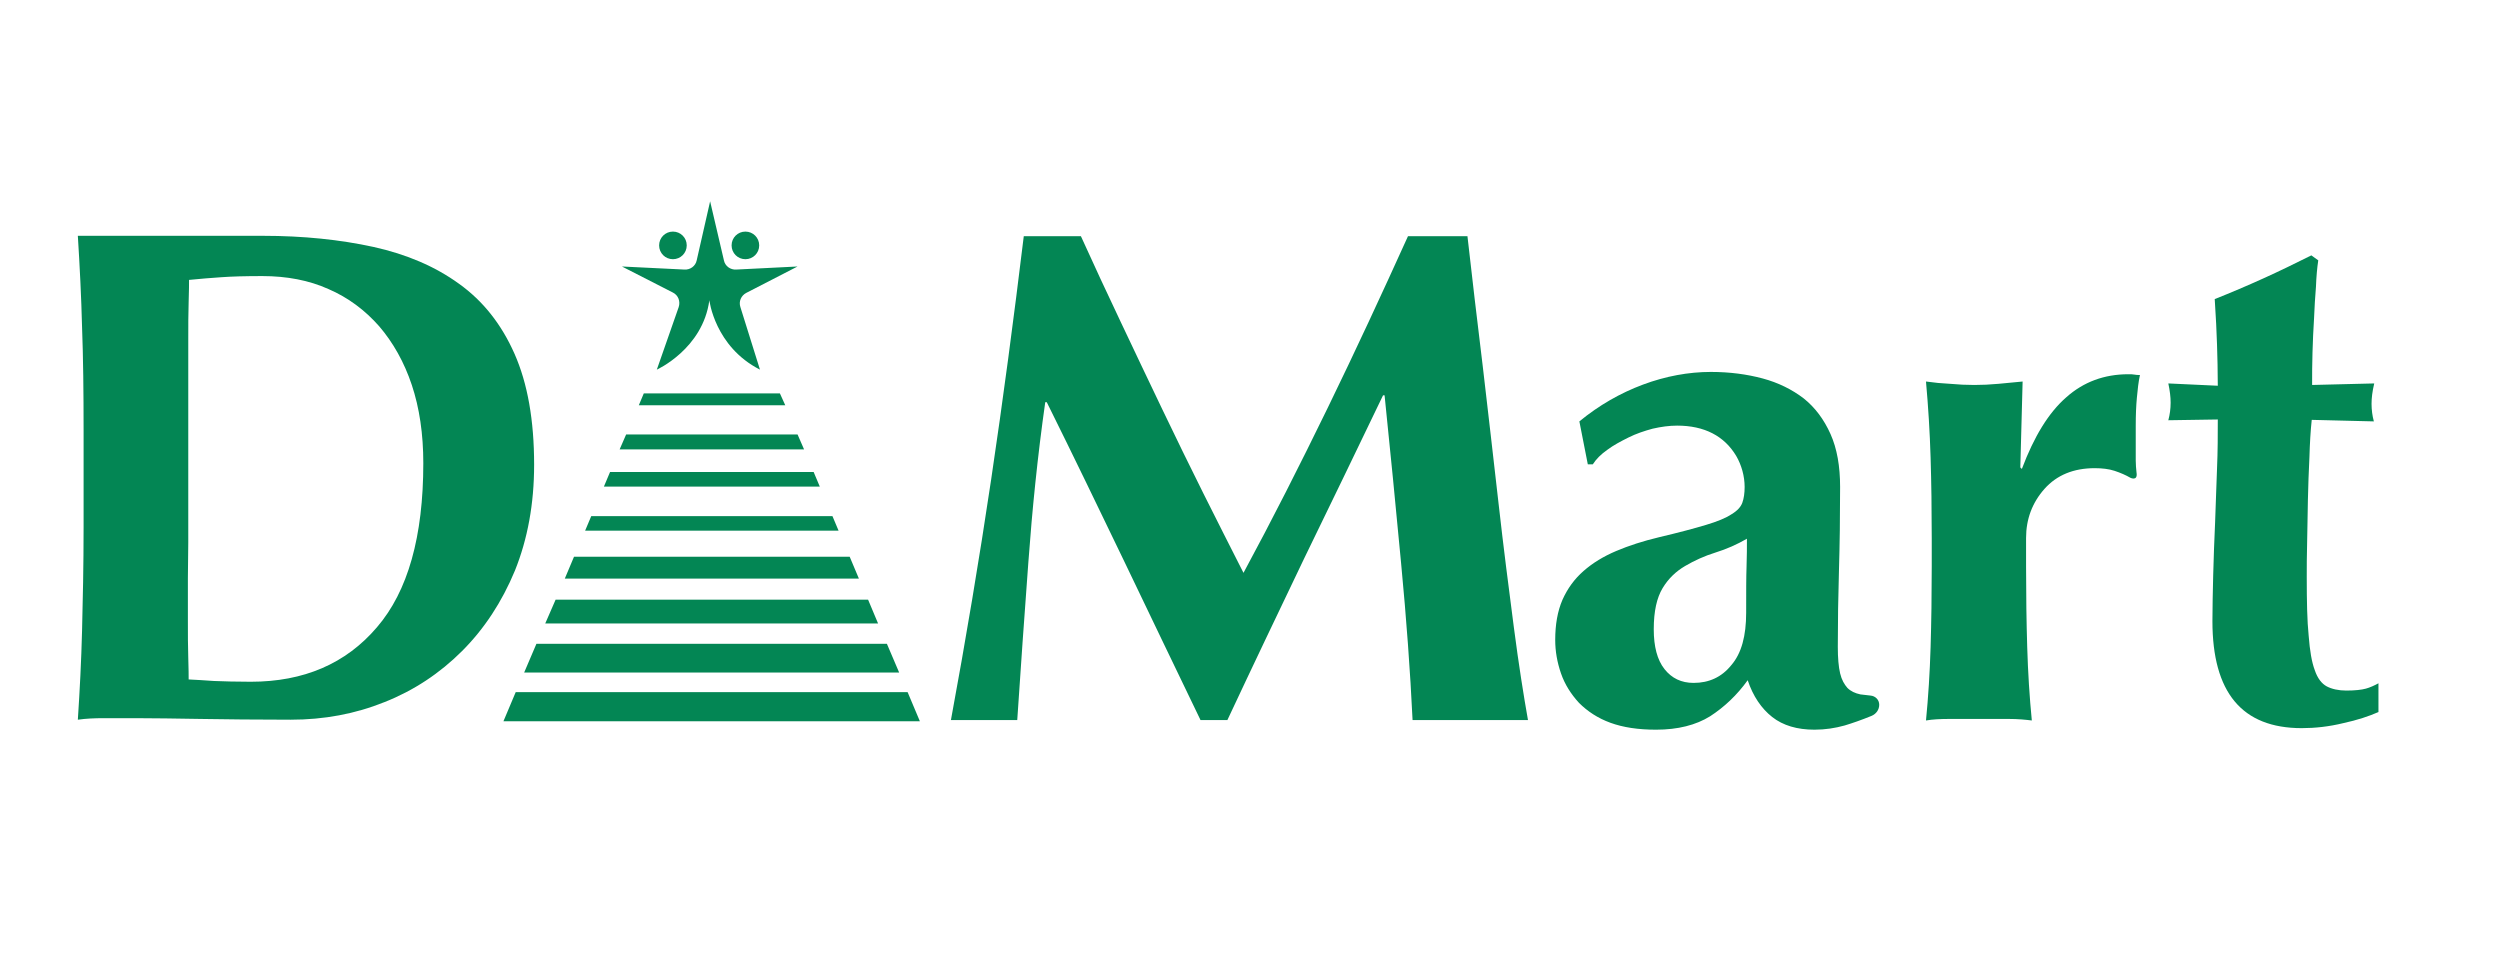 <?xml version="1.0" encoding="utf-8"?>
<!-- Generator: Adobe Illustrator 26.0.1, SVG Export Plug-In . SVG Version: 6.00 Build 0)  -->
<svg version="1.1" id="layer" xmlns="http://www.w3.org/2000/svg" xmlns:xlink="http://www.w3.org/1999/xlink" x="0px" y="0px"
	 viewBox="0 0 652 250" style="enable-background:new 0 0 652 250;" xml:space="preserve">
<style type="text/css">
	.st0{fill:#038654;}
</style>
<g>
	<path class="st0" d="M68.6,61.5c10.5,0,20.1,1,28.8,2.9c8.6,1.9,16.1,5.1,22.3,9.6c6.3,4.5,11.1,10.6,14.5,18.3
		c3.4,7.7,5.1,17.3,5.1,28.9c0,10.2-1.7,19.4-5,27.6c-3.4,8.2-8,15.2-13.8,21s-12.6,10.3-20.2,13.3c-7.7,3.1-15.8,4.6-24.5,4.6
		c-9.2,0-17-0.1-23.5-0.2s-12.1-0.2-16.9-0.2h-8.3c-2.5,0-4.7,0.1-6.8,0.4c0.5-7.6,0.9-15.3,1.1-23.2c0.2-7.9,0.4-16.9,0.4-27.1v-25
		c0-10.2-0.1-19.2-0.4-27.1c-0.2-7.9-0.6-15.8-1.1-23.8L68.6,61.5L68.6,61.5z M49,150.8v11c0,3.6,0,6.8,0.1,9.7
		c0.1,2.9,0.1,4.8,0.1,5.7c1.8,0.1,4,0.2,6.6,0.4c2.6,0.1,5.8,0.2,9.6,0.2c13.8,0,24.8-4.7,32.9-14.2c8.1-9.4,12.1-23.7,12.1-42.8
		c0-7.6-1-14.4-3-20.4s-4.9-11.1-8.5-15.3c-3.7-4.2-8.1-7.5-13.2-9.7C80.6,73.1,74.8,72,68.4,72c-4.4,0-8,0.1-10.7,0.3
		c-2.8,0.2-5.5,0.4-8.4,0.7c0,0.9,0,2.8-0.1,5.7c-0.1,2.9-0.1,6.2-0.1,9.9v11v9.2v32.7L49,150.8L49,150.8z"/>
	<path class="st0" d="M382.7,61.5c1.2,10.5,2.5,21.9,4,34c1.4,12.1,2.8,24,4.1,35.6c1.3,11.6,2.7,22.4,4,32.4s2.6,18.1,3.7,24.3
		h-30.1c-0.6-12.6-1.6-26.3-3-41s-2.8-29.3-4.3-43.7h-0.4c-7,14.5-13.8,28.7-20.6,42.6c-6.7,14-13.4,28-20,42.1h-7
		c-6.6-13.7-13.2-27.4-19.8-41.2c-6.6-13.7-13.3-27.6-20.3-41.7h-0.4c-2,14.1-3.4,28-4.4,41.7s-2,27.4-2.9,41.2H248
		c3.9-21.1,7.4-42,10.5-62.8s5.9-42,8.5-63.4h14.9c3.3,7.3,6.8,14.8,10.4,22.4s7.2,15.2,10.8,22.7c3.6,7.5,7.2,14.9,10.8,22.1
		c3.6,7.2,7.1,14.1,10.4,20.6c7.4-13.7,14.7-28.1,22-43.1s14.2-29.9,20.9-44.7h15.5V61.5z"/>
	<path class="st0" d="M411.9,109.9c5.1-4.2,10.7-7.4,16.6-9.6s11.9-3.3,17.7-3.3c4.9,0,9.4,0.6,13.5,1.7s7.7,2.9,10.7,5.2
		c3,2.4,5.3,5.5,7,9.3s2.5,8.4,2.5,13.8c0,7.8-0.1,15.1-0.3,21.8c-0.2,6.7-0.3,13.3-0.3,19.9c0,2.9,0.2,5.2,0.6,6.9
		c0.4,1.7,1.1,2.9,1.9,3.8c0.9,0.9,2,1.4,3.4,1.7c0.8,0.1,1.7,0.2,2.6,0.3c1.3,0.1,2.3,1.1,2.3,2.4s-0.8,2.4-2,2.9
		c-2.7,1.1-5,1.9-7,2.5c-2.5,0.7-5.1,1.1-7.9,1.1c-4.5,0-8.2-1.1-11-3.3c-2.8-2.2-5-5.4-6.4-9.6c-2.8,3.9-6.1,7-9.8,9.4
		c-3.7,2.3-8.4,3.5-14.1,3.5c-4.7,0-8.6-0.6-11.9-1.8c-3.3-1.2-6-3-8.2-5.2c-2.1-2.3-3.7-4.8-4.7-7.7c-1-2.9-1.5-5.8-1.5-8.7
		c0-4,0.6-7.5,1.9-10.5c1.3-2.9,3.1-5.4,5.5-7.5s5.2-3.8,8.5-5.2c3.3-1.4,7-2.6,11.2-3.6c5.1-1.2,9.2-2.3,12.2-3.2
		c3-0.9,5.2-1.8,6.7-2.8c1.5-0.9,2.4-1.9,2.8-3s0.6-2.5,0.6-4.1c0-2.8-0.8-5.7-2.2-8.1c-3.1-5.2-8.3-7.9-15.4-7.9
		c-2.1,0-4.2,0.3-6.4,0.8c-2.2,0.6-4.3,1.3-6.3,2.3s-3.9,2-5.5,3.2c-1.7,1.2-2.9,2.4-3.8,3.8h-1.3L411.9,109.9z M455.4,159.8
		c0-5.3,0-9.3,0.1-12c0.1-2.8,0.1-5.2,0.1-7.3c-2.6,1.5-5.3,2.7-8.2,3.6c-2.9,0.9-5.5,2.1-7.9,3.5s-4.4,3.3-5.9,5.8s-2.3,6-2.3,10.7
		c0,4.5,0.9,8,2.8,10.4s4.4,3.6,7.6,3.6c4,0,7.3-1.5,9.8-4.6C454.2,170.4,455.4,165.8,455.4,159.8"/>
	<path class="st0" d="M555.6,124.6c-1.2-0.7-2.6-1.3-4.1-1.8s-3.3-0.7-5.2-0.7c-5.5,0-9.9,1.8-13.1,5.4c-3.2,3.6-4.8,7.9-4.8,12.8
		v7.4c0,7.5,0.1,14.5,0.3,21.1s0.6,13,1.2,19.1c-1.6-0.2-3.6-0.4-6-0.4h-7.8h-7.7c-2.3,0-4.4,0.1-6.1,0.4c0.6-6.1,1-12.5,1.2-19.1
		s0.3-13.7,0.3-21.1v-7.4c0-7.5-0.1-14.5-0.3-21c-0.2-6.6-0.6-13.1-1.2-19.8c2.1,0.3,4.2,0.5,6.3,0.6c2.1,0.2,4.3,0.3,6.3,0.3
		s4.2-0.1,6.3-0.3c2.1-0.2,4.3-0.4,6.3-0.6l-0.6,22.4l0.4,0.4c3.2-8.5,7-14.7,11.6-18.7c4.5-4,9.9-6,16.2-6c0.6,0,1.1,0,1.6,0.1
		c0.4,0.1,0.9,0.1,1.4,0.1c-0.4,1.8-0.6,3.8-0.8,5.9s-0.3,4.5-0.3,7.4v5.9v3.1c0,1.1,0.1,2.1,0.2,3.1
		C557.6,125.6,555.6,124.6,555.6,124.6"/>
	<path class="st0" d="M618.5,105.3c0,1.6,0.2,3.1,0.6,4.6l-16.2-0.4c-0.3,2.8-0.5,6.1-0.6,9.7c-0.2,3.7-0.3,7.4-0.4,11.2
		c-0.1,3.8-0.1,7.5-0.2,11c-0.1,3.6-0.1,6.6-0.1,9c0,6.4,0.1,11.5,0.5,15.4c0.3,3.9,0.8,6.9,1.6,9c0.7,2.1,1.8,3.5,3.1,4.2
		s3.1,1.1,5.1,1.1c2.3,0,4-0.2,5.1-0.5s2.2-0.8,3.3-1.4v7.5c-2.5,1.1-5.5,2.1-9.2,2.9c-3.7,0.9-7.3,1.3-10.8,1.3
		c-15.6,0-23.3-9.3-23.3-27.9c0-3.6,0.1-7.6,0.2-12s0.3-9.1,0.5-13.8c0.2-4.7,0.3-9.4,0.5-14s0.2-8.9,0.2-12.8l-12.9,0.2
		c0.4-1.5,0.6-3,0.6-4.6c0-1.5-0.2-3.1-0.6-5l12.9,0.6c0-3.8-0.1-7.4-0.2-10.7c-0.1-3.3-0.3-7.3-0.6-11.9c4.3-1.7,8.5-3.5,12.7-5.4
		s8.3-3.9,12.5-6l1.8,1.3c-0.3,2-0.5,4.3-0.6,6.9c-0.2,2.6-0.4,5.4-0.5,8.3c-0.2,2.9-0.3,5.8-0.4,8.8c-0.1,3-0.1,5.9-0.1,8.5
		l16.2-0.4C618.7,102.1,618.5,103.8,618.5,105.3"/>
	<path class="st0" d="M198,64c0,2-1.6,3.6-3.6,3.6s-3.6-1.6-3.6-3.6s1.6-3.6,3.6-3.6S198,62,198,64"/>
	<polygon class="st0" points="131.3,188.1 239.9,188.1 236.7,180.5 134.5,180.5 	"/>
	<polygon class="st0" points="136.7,175.4 234.5,175.4 231.3,167.9 139.9,167.9 	"/>
	<polygon class="st0" points="142.2,162.6 229,162.6 226.4,156.4 144.9,156.4 	"/>
	<polygon class="st0" points="147.3,150.9 224,150.9 221.6,145.2 149.7,145.2 	"/>
	<polygon class="st0" points="152.6,138.4 218.7,138.4 217.1,134.6 154.2,134.6 	"/>
	<polygon class="st0" points="157.5,126.9 213.8,126.9 212.2,123.1 159.1,123.1 	"/>
	<polygon class="st0" points="161.6,117.2 209.7,117.2 208,113.3 163.3,113.3 	"/>
	<polygon class="st0" points="166.6,105.7 204.8,105.7 203.4,102.6 167.9,102.6 	"/>
	<path class="st0" d="M179.1,64c0,2-1.6,3.6-3.6,3.6s-3.6-1.6-3.6-3.6s1.6-3.6,3.6-3.6S179.1,62,179.1,64"/>
	<path class="st0" d="M185.2,52.5l-3.5,15.4c-0.3,1.5-1.7,2.5-3.2,2.4l-16.3-0.8l13.3,6.8c1.4,0.7,2,2.3,1.5,3.8l-5.7,16.3
		c0,0,12-5.4,13.7-18.1c0,0,1.4,12.1,13.2,18.1l-5.1-16.3c-0.5-1.5,0.2-3,1.5-3.7l13.4-6.9l-16,0.8c-1.5,0.1-2.9-0.9-3.2-2.4
		L185.2,52.5z"/>
</g>
</svg>
